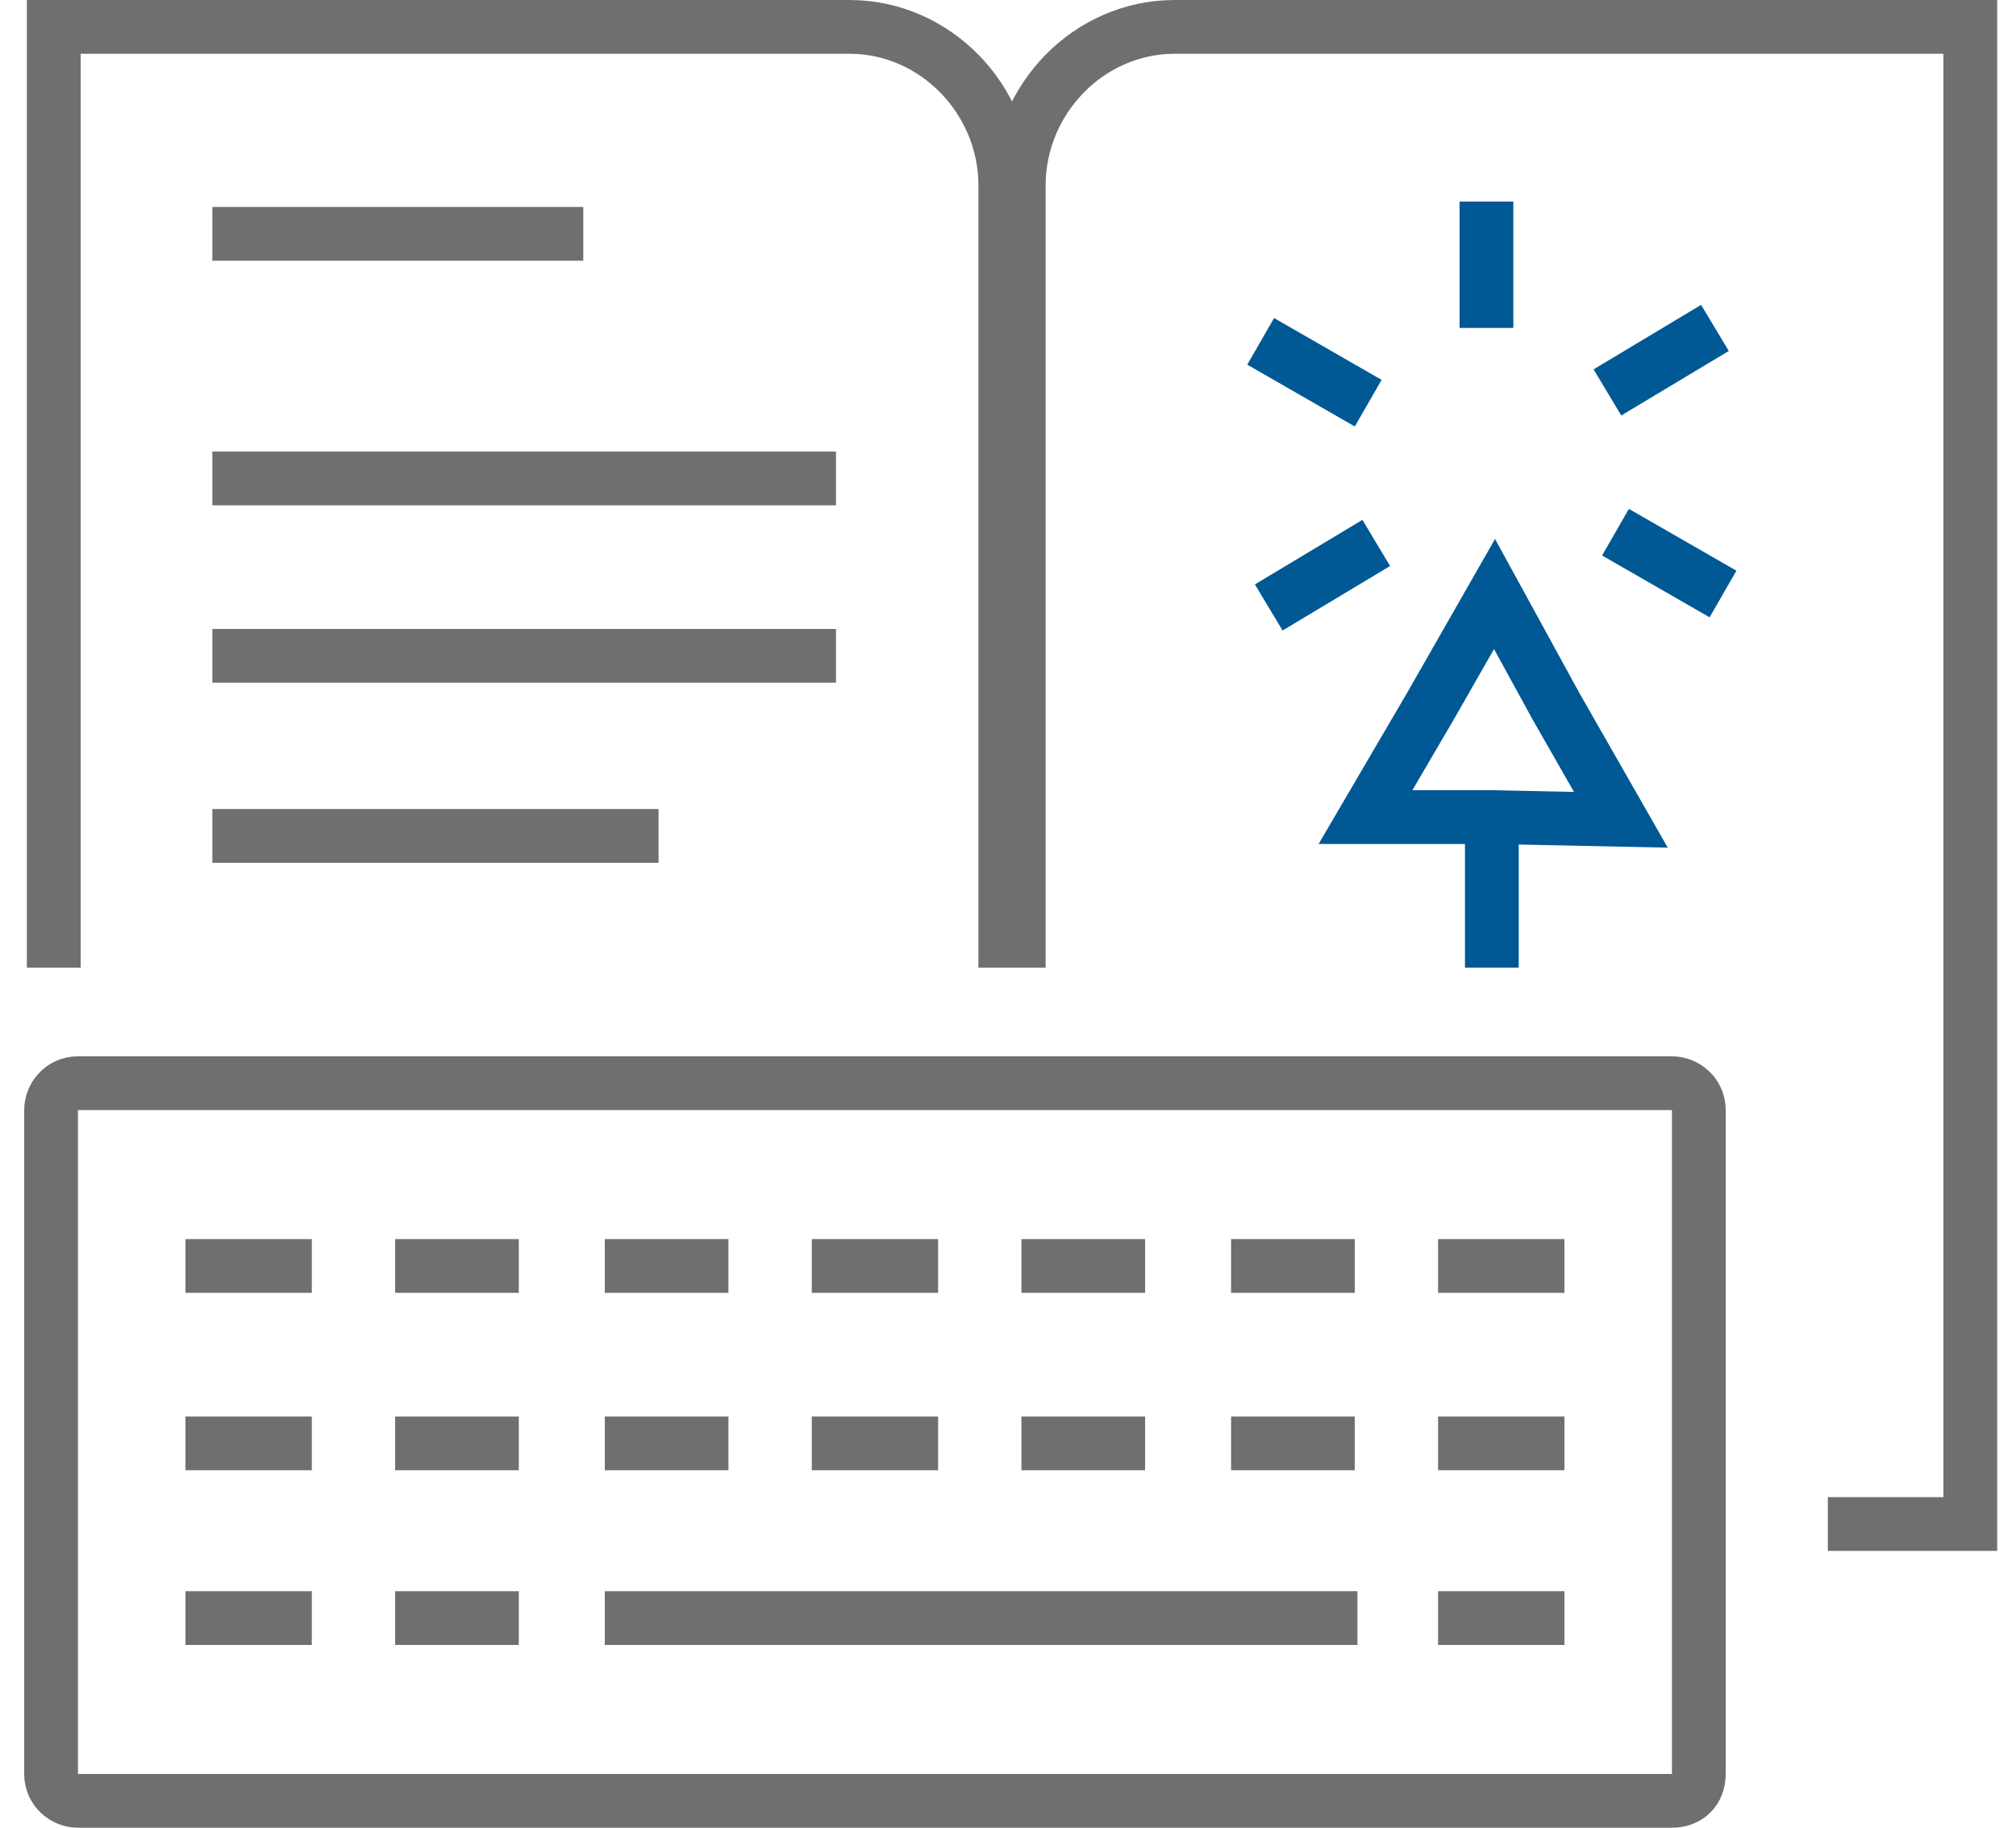<?xml version="1.0" encoding="UTF-8"?>
<svg width="75px" height="68px" viewBox="0 0 75 68" version="1.1" xmlns="http://www.w3.org/2000/svg" xmlns:xlink="http://www.w3.org/1999/xlink">
    <!-- Generator: Sketch 61.2 (89653) - https://sketch.com -->
    <title>icon-choosing-your-health-plan-02</title>
    <desc>Created with Sketch.</desc>
    <g id="Page-1" stroke="none" stroke-width="1" fill="none" fill-rule="evenodd">
        <g id="icon-choosing-your-health-plan-02" transform="translate(1, 1)" stroke-width="2">
            <g id="Group" transform="translate(1, 0)" stroke="#706E6E">
                <path d="M35.4,35 L35.4,5.9 C35.4,2.7 32.8,0 29.6,0 L0,0 L0,35" id="Path"></path>
                <path d="M35.9,35 L35.9,5.9 C35.9,2.7 38.5,0 41.7,0 L71.3,0 L71.3,55.7 L66,55.7" id="Path"></path>
            </g>
            <g id="Group" transform="translate(6, 7)" stroke="#706E6E">
                <line x1="0.9" y1="0.7" x2="14.7" y2="0.7" id="Path"></line>
                <line x1="0.9" y1="9.8" x2="24.1" y2="9.8" id="Path"></line>
                <line x1="0.9" y1="16.4" x2="24.1" y2="16.4" id="Path"></line>
                <line x1="0.9" y1="23.1" x2="17.5" y2="23.1" id="Path"></line>
            </g>
            <g id="Group" transform="translate(0, 39)" stroke="#706E6E">
                <path d="M62.2,26 C62.2,26.6 61.8,27 61.2,27 L1.9,27 C1.4,27 0.9,26.6 0.9,26 L0.9,1.3 C0.9,0.8 1.3,0.3 1.9,0.3 L61.2,0.3 C61.7,0.3 62.2,0.7 62.2,1.3 L62.2,26 Z" id="Path"></path>
                <g transform="translate(5, 6)" id="Path">
                    <g>
                        <line x1="0.9" y1="1.1" x2="5.6" y2="1.1"></line>
                        <line x1="8.7" y1="1.1" x2="13.3" y2="1.1"></line>
                        <line x1="16.5" y1="1.1" x2="21.1" y2="1.1"></line>
                        <line x1="24.2" y1="1.1" x2="28.9" y2="1.1"></line>
                        <line x1="32" y1="1.1" x2="36.6" y2="1.1"></line>
                        <line x1="39.8" y1="1.1" x2="44.4" y2="1.1"></line>
                        <line x1="47.5" y1="1.1" x2="52.2" y2="1.1"></line>
                    </g>
                    <g transform="translate(0, 7)">
                        <line x1="0.9" y1="0.7" x2="5.6" y2="0.7"></line>
                        <line x1="8.7" y1="0.7" x2="13.3" y2="0.7"></line>
                        <line x1="16.5" y1="0.7" x2="21.1" y2="0.7"></line>
                        <line x1="24.2" y1="0.7" x2="28.9" y2="0.7"></line>
                        <line x1="32" y1="0.7" x2="36.6" y2="0.7"></line>
                        <line x1="39.8" y1="0.7" x2="44.4" y2="0.7"></line>
                        <line x1="47.5" y1="0.7" x2="52.2" y2="0.7"></line>
                    </g>
                    <g transform="translate(0, 13)">
                        <line x1="0.9" y1="1.2" x2="5.6" y2="1.2"></line>
                        <line x1="8.7" y1="1.2" x2="13.3" y2="1.2"></line>
                        <line x1="16.5" y1="1.2" x2="44.5" y2="1.2"></line>
                        <line x1="47.5" y1="1.2" x2="52.2" y2="1.2"></line>
                    </g>
                </g>
            </g>
            <g id="Group" transform="translate(45, 6)" stroke="#005895">
                <g id="Path">
                    <line x1="9.3" y1="5.2" x2="9.3" y2="0.5"></line>
                    <line x1="4.9" y1="8" x2="0.9" y2="5.7"></line>
                    <line x1="5.2" y1="13.2" x2="1.2" y2="15.6"></line>
                    <line x1="14.1" y1="12.8" x2="18.1" y2="15.1"></line>
                    <line x1="13.8" y1="7.6" x2="17.8" y2="5.2"></line>
                </g>
                <g transform="translate(4, 15)" id="Path">
                    <polygon points="5.6 0.1 7.9 4.3 10.3 8.5 5.5 8.4 0.8 8.4 3.2 4.3"></polygon>
                    <line x1="5.5" y1="8.4" x2="5.5" y2="14"></line>
                </g>
            </g>
        </g>
    </g>
</svg>